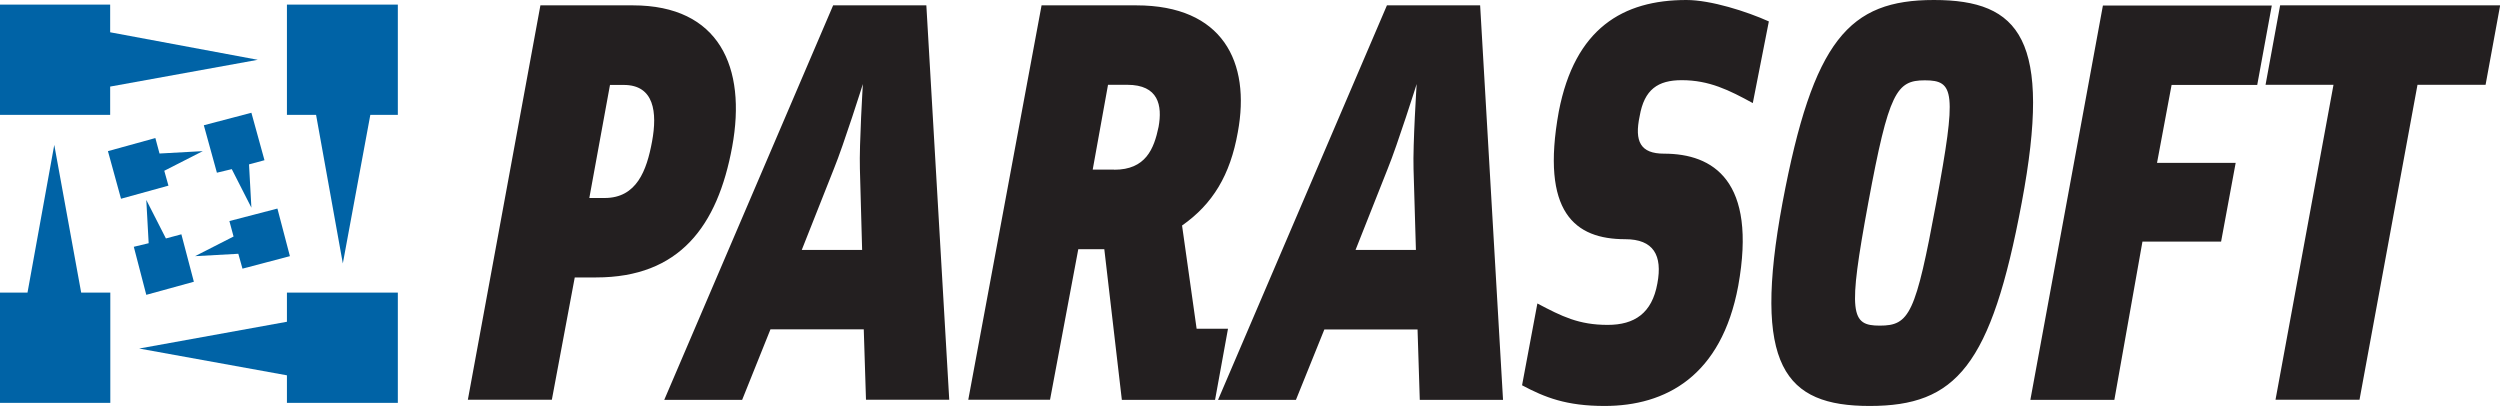 <svg xmlns="http://www.w3.org/2000/svg" width="856" height="139" viewBox="0 0 856 139" fill="none"><g clip-path="url(#clip0_379_141)"><path d="M827.748 29.033L807.896 136.861H779.135L798.988 29.033H775.725L780.713 1.834H856.051L851.062 29.033H827.748ZM733.576 82.718H760.504L765.493 55.773H738.565L743.553 29.084H772.874L777.863 1.885H720.036L695.195 136.912H723.955L733.576 82.718ZM659.053 27.505C649.381 27.505 646.734 31.427 639.709 69.373C632.634 107.573 633.703 111.495 643.629 111.495C653.81 111.495 655.897 107.573 662.972 69.373C669.997 31.427 669.234 27.505 659.053 27.505ZM692.242 69.373C681.756 125.401 669.743 139 640.167 139C611.152 139 599.902 125.401 610.338 69.373C620.824 13.6 633.143 0 662.158 0C691.733 0 702.728 13.6 692.242 69.373ZM605.655 7.335C598.07 3.922 585.802 0 577.403 0C555.718 0 539.225 9.678 533.727 38.201C527.466 72.734 539.225 81.903 556.481 81.903C566.153 81.903 569.309 87.403 567.477 97.081C565.644 107.268 559.637 111.241 550.475 111.241C540.549 111.241 534.796 108.337 526.397 103.906L521.154 131.92C528.993 136.097 536.324 139 549.406 139C570.327 139 589.416 128.813 595.168 97.896C601.684 61.783 586.515 52.615 569.767 52.615C561.674 52.615 559.587 48.439 561.419 39.78C562.997 30.612 567.68 27.454 575.825 27.454C585.242 27.454 592.063 30.866 600.157 35.297L605.655 7.335ZM381.525 58.116C392.265 58.116 395.116 51.036 396.694 43.447C398.018 36.112 396.694 29.033 385.953 29.033H379.387L374.144 58.065H381.525V58.116ZM295.192 85.57L294.428 57.811C294.174 49.457 295.446 28.778 295.446 28.778C295.446 28.778 288.931 49.457 285.52 57.811L274.525 85.57H295.192ZM263.784 112.82L254.112 136.912H227.439L285.265 1.834H317.182L325.021 136.861H296.515L295.752 112.769H263.784V112.82ZM484.809 85.57H464.142L475.137 57.811C478.548 49.457 485.063 28.778 485.063 28.778C485.063 28.778 483.74 49.457 483.994 57.811L484.809 85.57ZM453.452 112.82H485.369L486.132 136.912H514.638L506.799 1.834H474.883L417.056 136.912H443.729L453.452 112.82ZM207.026 67.794H201.783L208.859 29.084H213.593C224.028 29.084 225.097 38.506 223.265 48.439C221.432 58.371 218.021 67.794 207.026 67.794ZM216.698 1.834H185.036L160.195 136.861H188.955L196.794 94.993H204.125C232.631 94.993 245.713 77.471 250.702 50.221C255.69 23.022 246.273 1.834 216.698 1.834ZM378.114 85.315H369.206L359.534 136.861H331.537L356.633 1.834H389.059C418.634 1.834 428.305 21.189 423.826 45.281C421.23 59.95 415.223 69.882 404.737 77.217L409.725 112.565H420.466L416.038 136.912H384.121L378.114 85.315Z" fill="#231F20"></path><path d="M37.72 29.644L88.267 20.476L37.72 11.053V1.579H0V39.322H37.72V29.644ZM27.794 100.188H37.771V137.931H0V100.188H9.417L18.58 49.61L27.794 100.188ZM136.27 137.931H98.245V128.508L47.646 119.339L98.245 110.171V100.188H136.219V137.931H136.27ZM108.222 39.322L117.384 90.205L126.802 39.322H136.219V1.579H98.245V39.322H108.222Z" fill="#0063A6"></path><path d="M86.079 38.608L90.558 54.856L85.264 56.283L86.079 71.105L79.359 57.913L74.269 59.135L69.789 42.887L86.079 38.608ZM66.379 96.47L62.103 80.222L56.809 81.648L50.089 68.456L50.904 83.278L45.813 84.5L50.089 100.952L66.379 96.47ZM99.263 87.709L83.024 91.988L81.599 86.894L66.786 87.709L79.97 80.986L78.545 75.689L94.987 71.41L99.263 87.709ZM41.436 68.049L57.674 63.566L56.249 58.473L69.433 51.749L54.62 52.564L53.195 47.267L36.956 51.749L41.436 68.049Z" fill="#0063A6"></path></g><defs><clipPath id="clip0_379_141"><rect width="856" height="139" fill="white"></rect></clipPath></defs></svg>
